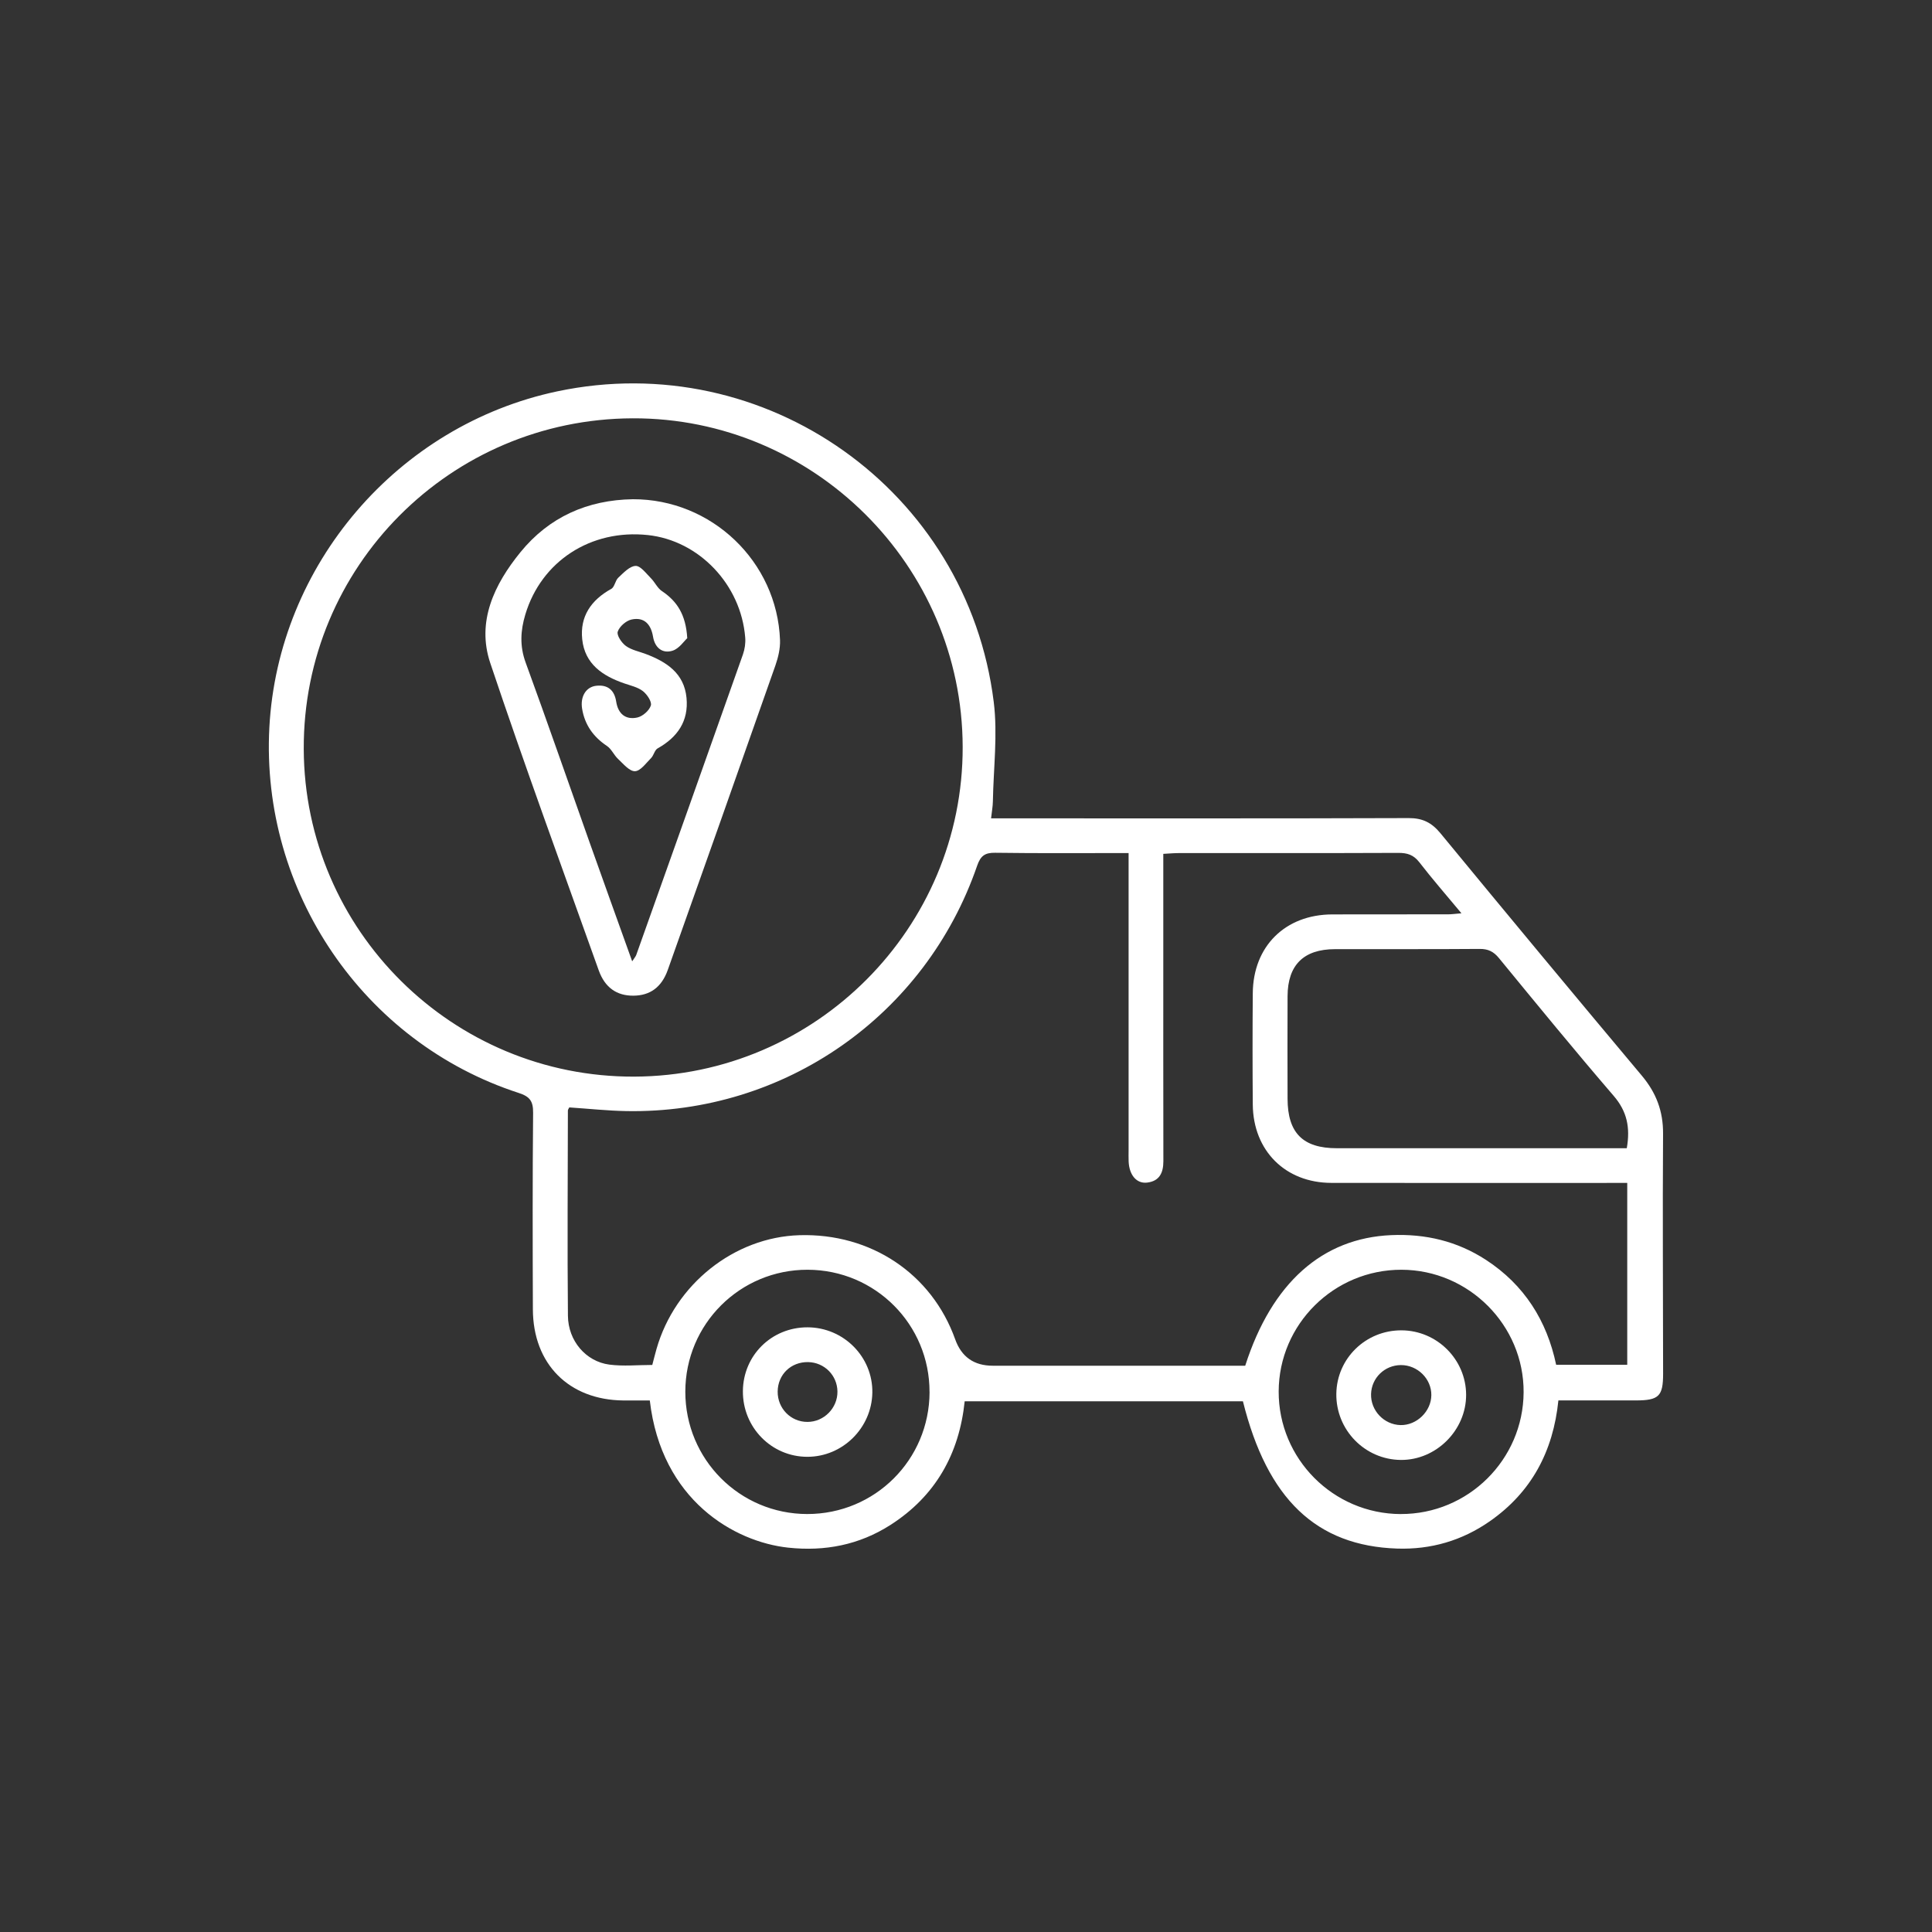 <svg xmlns="http://www.w3.org/2000/svg" id="Layer_6" viewBox="0 0 500 500"><rect x="0" y="0" width="500" height="500" fill="#333333" stroke="none"/><defs><style>      .cls-1 {        fill: #fff;        stroke-width: 0px;      }    </style></defs><path class="cls-1" d="M256.5,211.79h4.78c34.43,0,68.85.05,103.28-.07,3.61-.01,5.96,1.17,8.24,3.94,17.27,20.99,34.65,41.9,52.12,62.74,3.71,4.43,5.52,9.18,5.48,15.01-.14,20.7,0,41.41.01,62.12,0,5.81-1.1,6.89-7.04,6.9-6.59.01-13.18,0-20.06,0-1.34,13.19-6.97,23.76-17.76,31.28-7.18,5-15.22,7.35-23.97,7.06-20.91-.7-33.61-12.8-39.91-38.11h-72.01c-1.41,13.57-7.52,24.51-19.2,31.99-8.09,5.18-17,6.9-26.48,5.88-13.92-1.5-32.83-12.27-35.81-38.09-2.23,0-4.55.02-6.86,0-14.08-.14-23.35-9.42-23.4-23.58-.06-16.96-.1-33.93.06-50.89.03-3.04-.89-4.2-3.77-5.13-40.13-13.04-66.74-52.15-64.49-94.56,2.24-42.1,33.18-78.24,74.48-86.99,53.88-11.41,106.2,25.62,112.99,80.38,1.05,8.43-.07,17.13-.22,25.7-.02,1.34-.28,2.67-.47,4.43ZM322.26,353.45c6.89-21.48,19.98-33.04,37.8-33.8,8.87-.38,17.09,1.57,24.53,6.42,9.9,6.46,15.74,15.72,18.14,27.13h18.4v-47.06h-4.72c-23.95,0-47.91.03-71.86-.01-11.9-.02-20.22-8.33-20.33-20.26-.08-9.61-.08-19.21,0-28.82.09-12.16,8.39-20.36,20.56-20.4,9.98-.03,19.96,0,29.94-.02,1,0,2.01-.15,3.5-.27-3.94-4.74-7.55-8.87-10.9-13.21-1.48-1.91-3.11-2.43-5.41-2.42-18.96.08-37.92.04-56.89.05-1.21,0-2.41.12-3.96.2,0,8.72,0,17.18,0,25.63,0,17.96-.02,35.93.02,53.89,0,3.03-1.01,5.19-4.23,5.56-2.72.31-4.61-1.97-4.76-5.47-.04-1-.01-2-.01-2.99,0-24.08,0-48.15,0-72.23v-4.6c-11.86,0-23.19.09-34.52-.07-2.68-.04-3.79.79-4.68,3.36-13.36,38.77-49.83,64.24-90.8,63.49-4.94-.09-9.87-.63-14.75-.95-.17.35-.36.57-.36.79-.03,17.71-.16,35.43.01,53.14.06,6.51,4.67,11.83,10.7,12.63,3.65.48,7.41.09,11.13.09.4-1.52.73-2.85,1.1-4.15,4.78-16.73,20.11-28.93,36.99-29.43,18.49-.55,34.24,9.98,40.3,26.94q2.44,6.84,9.73,6.84h65.33ZM163.73,108.26c-47.23.16-85.31,38.45-85.12,85.59.18,46.94,38.54,84.95,85.53,84.78,47-.18,85.13-38.48,85-85.37-.13-46.92-38.56-85.16-85.41-85ZM421.01,297.16c.94-5.38.05-9.56-3.39-13.55-10.08-11.72-19.88-23.69-29.68-35.64-1.4-1.71-2.81-2.41-5.03-2.39-12.47.1-24.94.03-37.41.06-8.11.01-12.24,4.09-12.28,12.15-.04,8.85-.02,17.71,0,26.56.02,8.85,3.95,12.81,12.76,12.81,17.71.01,35.42,0,53.13,0,7.22,0,14.44,0,21.92,0ZM362.49,391.83c17.45.07,31.72-14.06,31.82-31.5.1-17.34-14.18-31.68-31.59-31.72-17.48-.04-31.75,14.09-31.8,31.5-.05,17.42,14.11,31.66,31.57,31.73ZM240.56,360.28c.05-17.49-14.02-31.63-31.54-31.67-17.5-.04-31.64,14.05-31.66,31.54-.02,17.52,14.06,31.66,31.54,31.68,17.52.02,31.61-14.02,31.67-31.55Z"></path><path class="cls-1" d="M163.78,129.2c20.36-.06,37.34,16.12,38.09,36.46.08,2.17-.47,4.46-1.19,6.54-9.23,26.29-18.53,52.56-27.86,78.82-1.61,4.53-4.64,6.64-8.91,6.66-4.27.03-7.36-2.07-8.96-6.56-9.45-26.48-19.14-52.88-28.07-79.53-3.6-10.74,1.06-20.39,7.81-28.68,7.41-9.1,17.33-13.53,29.1-13.71ZM163.61,248.79c.56-.88.9-1.23,1.05-1.65,9.22-25.92,18.45-51.83,27.61-77.77.48-1.37.71-2.94.59-4.38-1.09-13.72-11.98-25.12-25.22-26.52-14.72-1.56-27.53,6.75-31.68,20.54-1.25,4.15-1.49,8.15.06,12.41,5.64,15.43,11.01,30.96,16.51,46.44,3.61,10.15,7.26,20.29,11.08,30.94Z"></path><path class="cls-1" d="M362.72,344.29c9.16.04,16.67,7.52,16.71,16.65.04,9.2-7.77,16.99-16.94,16.89-9.3-.1-16.78-7.8-16.65-17.13.13-9.16,7.63-16.46,16.88-16.41ZM370.43,361.06c.04-4.23-3.57-7.79-7.87-7.78-4.2.02-7.61,3.31-7.73,7.49-.13,4.28,3.35,7.94,7.63,8.04,4.19.09,7.93-3.55,7.97-7.75Z"></path><path class="cls-1" d="M208.99,343.51c9.35.02,16.93,7.67,16.77,16.92-.16,9.15-7.72,16.6-16.83,16.59-9.29-.01-16.75-7.63-16.67-17.02.08-9.25,7.44-16.51,16.73-16.49ZM201.26,360.13c-.04,4.37,3.4,7.87,7.71,7.86,4.28,0,7.82-3.61,7.76-7.88-.06-4.19-3.39-7.52-7.59-7.6-4.43-.08-7.84,3.21-7.88,7.62Z"></path><path class="cls-1" d="M177.86,165.16c-.81.73-2.1,2.72-3.83,3.25-2.61.81-4.55-.79-5.02-3.61-.53-3.22-2.28-5.18-5.57-4.47-1.42.31-3.13,1.81-3.57,3.14-.31.94,1.01,2.91,2.12,3.71,1.45,1.05,3.41,1.42,5.15,2.08,5.39,2.04,9.92,4.99,10.53,11.34.58,6.01-2.31,10.19-7.47,13.08-.79.44-1,1.81-1.71,2.52-1.3,1.3-2.74,3.36-4.17,3.39-1.44.03-3.01-1.91-4.36-3.17-1.08-1-1.7-2.58-2.89-3.37-3.53-2.36-5.74-5.48-6.42-9.64-.51-3.14,1-5.63,3.65-5.93,2.99-.34,4.72,1.14,5.17,4.09.49,3.16,2.43,4.78,5.44,4.13,1.4-.3,3.11-1.79,3.53-3.11.31-.96-.97-2.88-2.05-3.72-1.31-1.02-3.14-1.43-4.78-1.99-5.63-1.93-10.26-5.02-10.93-11.42-.63-5.95,2.32-10.18,7.52-13.06.87-.48,1.01-2.15,1.82-2.9,1.34-1.25,2.94-2.99,4.47-3.04,1.29-.04,2.73,1.95,3.96,3.18,1.04,1.04,1.69,2.57,2.87,3.35,3.89,2.61,6.18,6.06,6.54,12.17Z"></path></svg>
